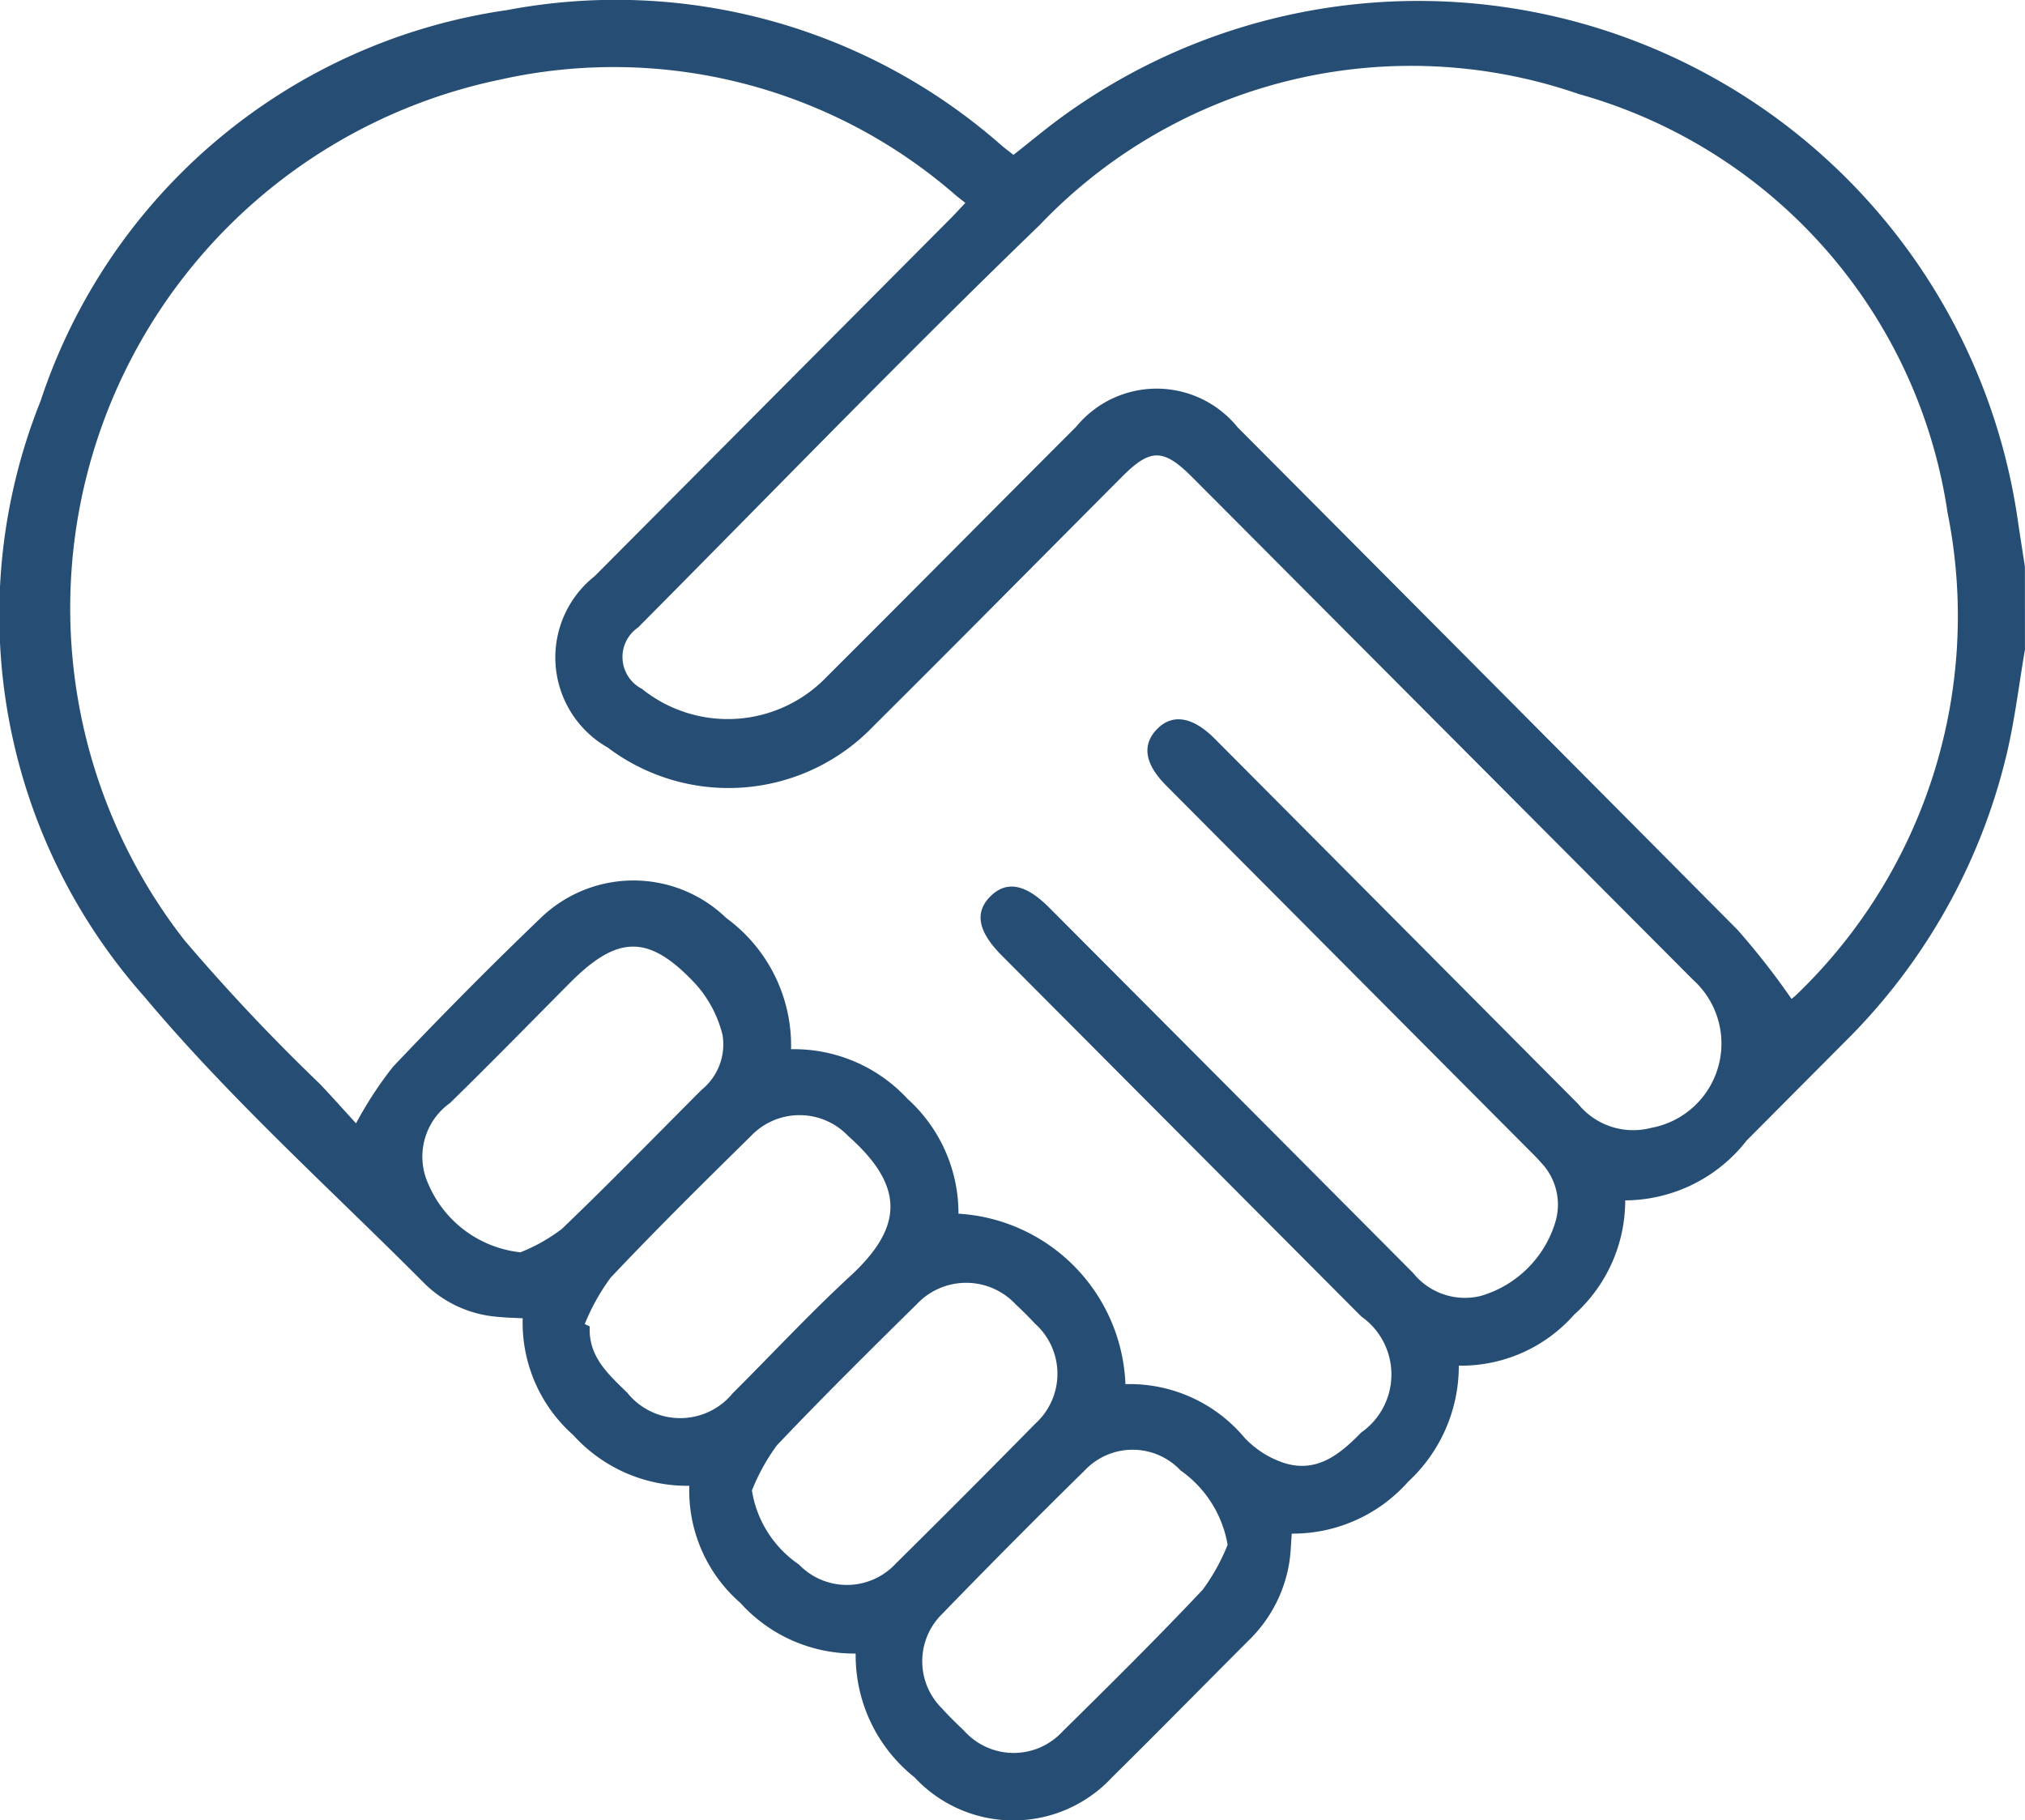 <?xml version="1.0" encoding="UTF-8"?>
<svg xmlns="http://www.w3.org/2000/svg" width="40" height="35.955" viewBox="0 0 40 35.955">
  <g id="Grupo_9993" data-name="Grupo 9993" transform="translate(-1703.461 879.124)">
    <path id="Trazado_718" data-name="Trazado 718" d="M1743.46-866.293c-.118.688-.2,1.385-.36,2.062a11.855,11.855,0,0,1-3.21,5.7l-1.926,1.935a3.06,3.06,0,0,1-2.4,1.184,3.027,3.027,0,0,1-1.01,2.259,2.975,2.975,0,0,1-2.277,1.006,3.112,3.112,0,0,1-1,2.292,3.043,3.043,0,0,1-2.3,1.026c-.016.2-.019.392-.05.58a2.751,2.751,0,0,1-.8,1.529c-.9.9-1.793,1.811-2.7,2.706a2.661,2.661,0,0,1-3.9,0,3.076,3.076,0,0,1-1.164-2.446,3.026,3.026,0,0,1-2.277-1,2.939,2.939,0,0,1-1.009-2.314,3.032,3.032,0,0,1-2.291-1,2.963,2.963,0,0,1-1-2.309c-.173-.009-.324-.011-.474-.027a2.317,2.317,0,0,1-1.437-.632c-1.87-1.879-3.859-3.662-5.557-5.687a11.361,11.361,0,0,1-2.055-11.775,11.411,11.411,0,0,1,9.216-7.721,11.522,11.522,0,0,1,9.777,2.684c.069.057.14.11.224.176.333-.261.65-.528.984-.769a11.963,11.963,0,0,1,18.854,7.983c.045.307.094.613.141.92Zm-17.769,14.511a2.959,2.959,0,0,1,2.357,1.063,1.89,1.89,0,0,0,.77.492c.65.208,1.106-.164,1.532-.6a1.4,1.4,0,0,0,0-2.292l-7.1-7.129c-.471-.473-.545-.852-.225-1.17s.7-.243,1.167.229q3.594,3.605,7.184,7.213a1.311,1.311,0,0,0,1.333.452,2.174,2.174,0,0,0,1.469-1.44,1.2,1.2,0,0,0-.282-1.2c-.075-.089-.161-.17-.243-.253l-7.155-7.188c-.423-.425-.486-.8-.186-1.112s.7-.259,1.142.184l.688.691q3.247,3.262,6.493,6.526a1.4,1.4,0,0,0,1.436.473,1.694,1.694,0,0,0,.829-2.93l-9.884-9.92c-.574-.576-.83-.578-1.393-.012-1.634,1.64-3.26,3.286-4.9,4.916a3.962,3.962,0,0,1-5.256.433,2.048,2.048,0,0,1-.259-3.387l7.016-7.051c.1-.1.189-.2.306-.322-.087-.068-.138-.108-.188-.149a10.28,10.28,0,0,0-9.008-2.285,10.664,10.664,0,0,0-6.229,17,38.9,38.9,0,0,0,2.672,2.835c.249.262.489.533.717.781a7.531,7.531,0,0,1,.732-1.12c.949-1,1.918-1.98,2.913-2.934a2.637,2.637,0,0,1,3.67,0,3.119,3.119,0,0,1,1.278,2.59,3.053,3.053,0,0,1,2.3.98,3.046,3.046,0,0,1,1.007,2.269A3.513,3.513,0,0,1,1725.692-851.782Zm13.158-7.61a1.267,1.267,0,0,0,.116-.1,10.366,10.366,0,0,0,2.966-9.506,10.121,10.121,0,0,0-7.286-8.269A10.132,10.132,0,0,0,1724-874.681c-2.692,2.6-5.3,5.3-7.935,7.952a.707.707,0,0,0,.077,1.213,2.706,2.706,0,0,0,3.65-.239c1.649-1.643,3.287-3.3,4.931-4.944a2.055,2.055,0,0,1,3.182.013q4.942,4.961,9.876,9.928A14.6,14.6,0,0,1,1738.849-859.392Zm-11.139,10.784a2.259,2.259,0,0,0-.928-1.468,1.3,1.3,0,0,0-1.887-.009q-1.431,1.406-2.828,2.847a1.308,1.308,0,0,0,0,1.861c.139.154.289.3.439.443a1.312,1.312,0,0,0,1.945.012c.934-.92,1.867-1.844,2.768-2.8A3.989,3.989,0,0,0,1727.71-848.608Zm-12.7-4.361.1.047c-.03.6.37.945.742,1.311a1.341,1.341,0,0,0,2.086.005c.774-.77,1.518-1.573,2.32-2.312,1.064-.981,1.062-1.785-.043-2.766a1.325,1.325,0,0,0-1.92,0c-.936.921-1.871,1.844-2.773,2.8A4.192,4.192,0,0,0,1715.012-852.969Zm-1.27-1.417a3.409,3.409,0,0,0,.819-.462c.941-.9,1.845-1.832,2.764-2.751a1.155,1.155,0,0,0,.41-1.083,2.353,2.353,0,0,0-.528-1c-.925-.992-1.539-.98-2.487-.026-.788.793-1.569,1.593-2.369,2.374a1.3,1.3,0,0,0-.424,1.606A2.24,2.24,0,0,0,1713.741-854.386Zm4.573,4.7a2.186,2.186,0,0,0,.928,1.466,1.316,1.316,0,0,0,1.918-.021q1.385-1.369,2.75-2.758a1.329,1.329,0,0,0,0-1.975q-.188-.2-.386-.385a1.337,1.337,0,0,0-1.949-.006c-.934.92-1.867,1.843-2.769,2.794A4,4,0,0,0,1718.314-849.682Z" transform="translate(0)" fill="#264e74"></path>
  </g>
</svg>
